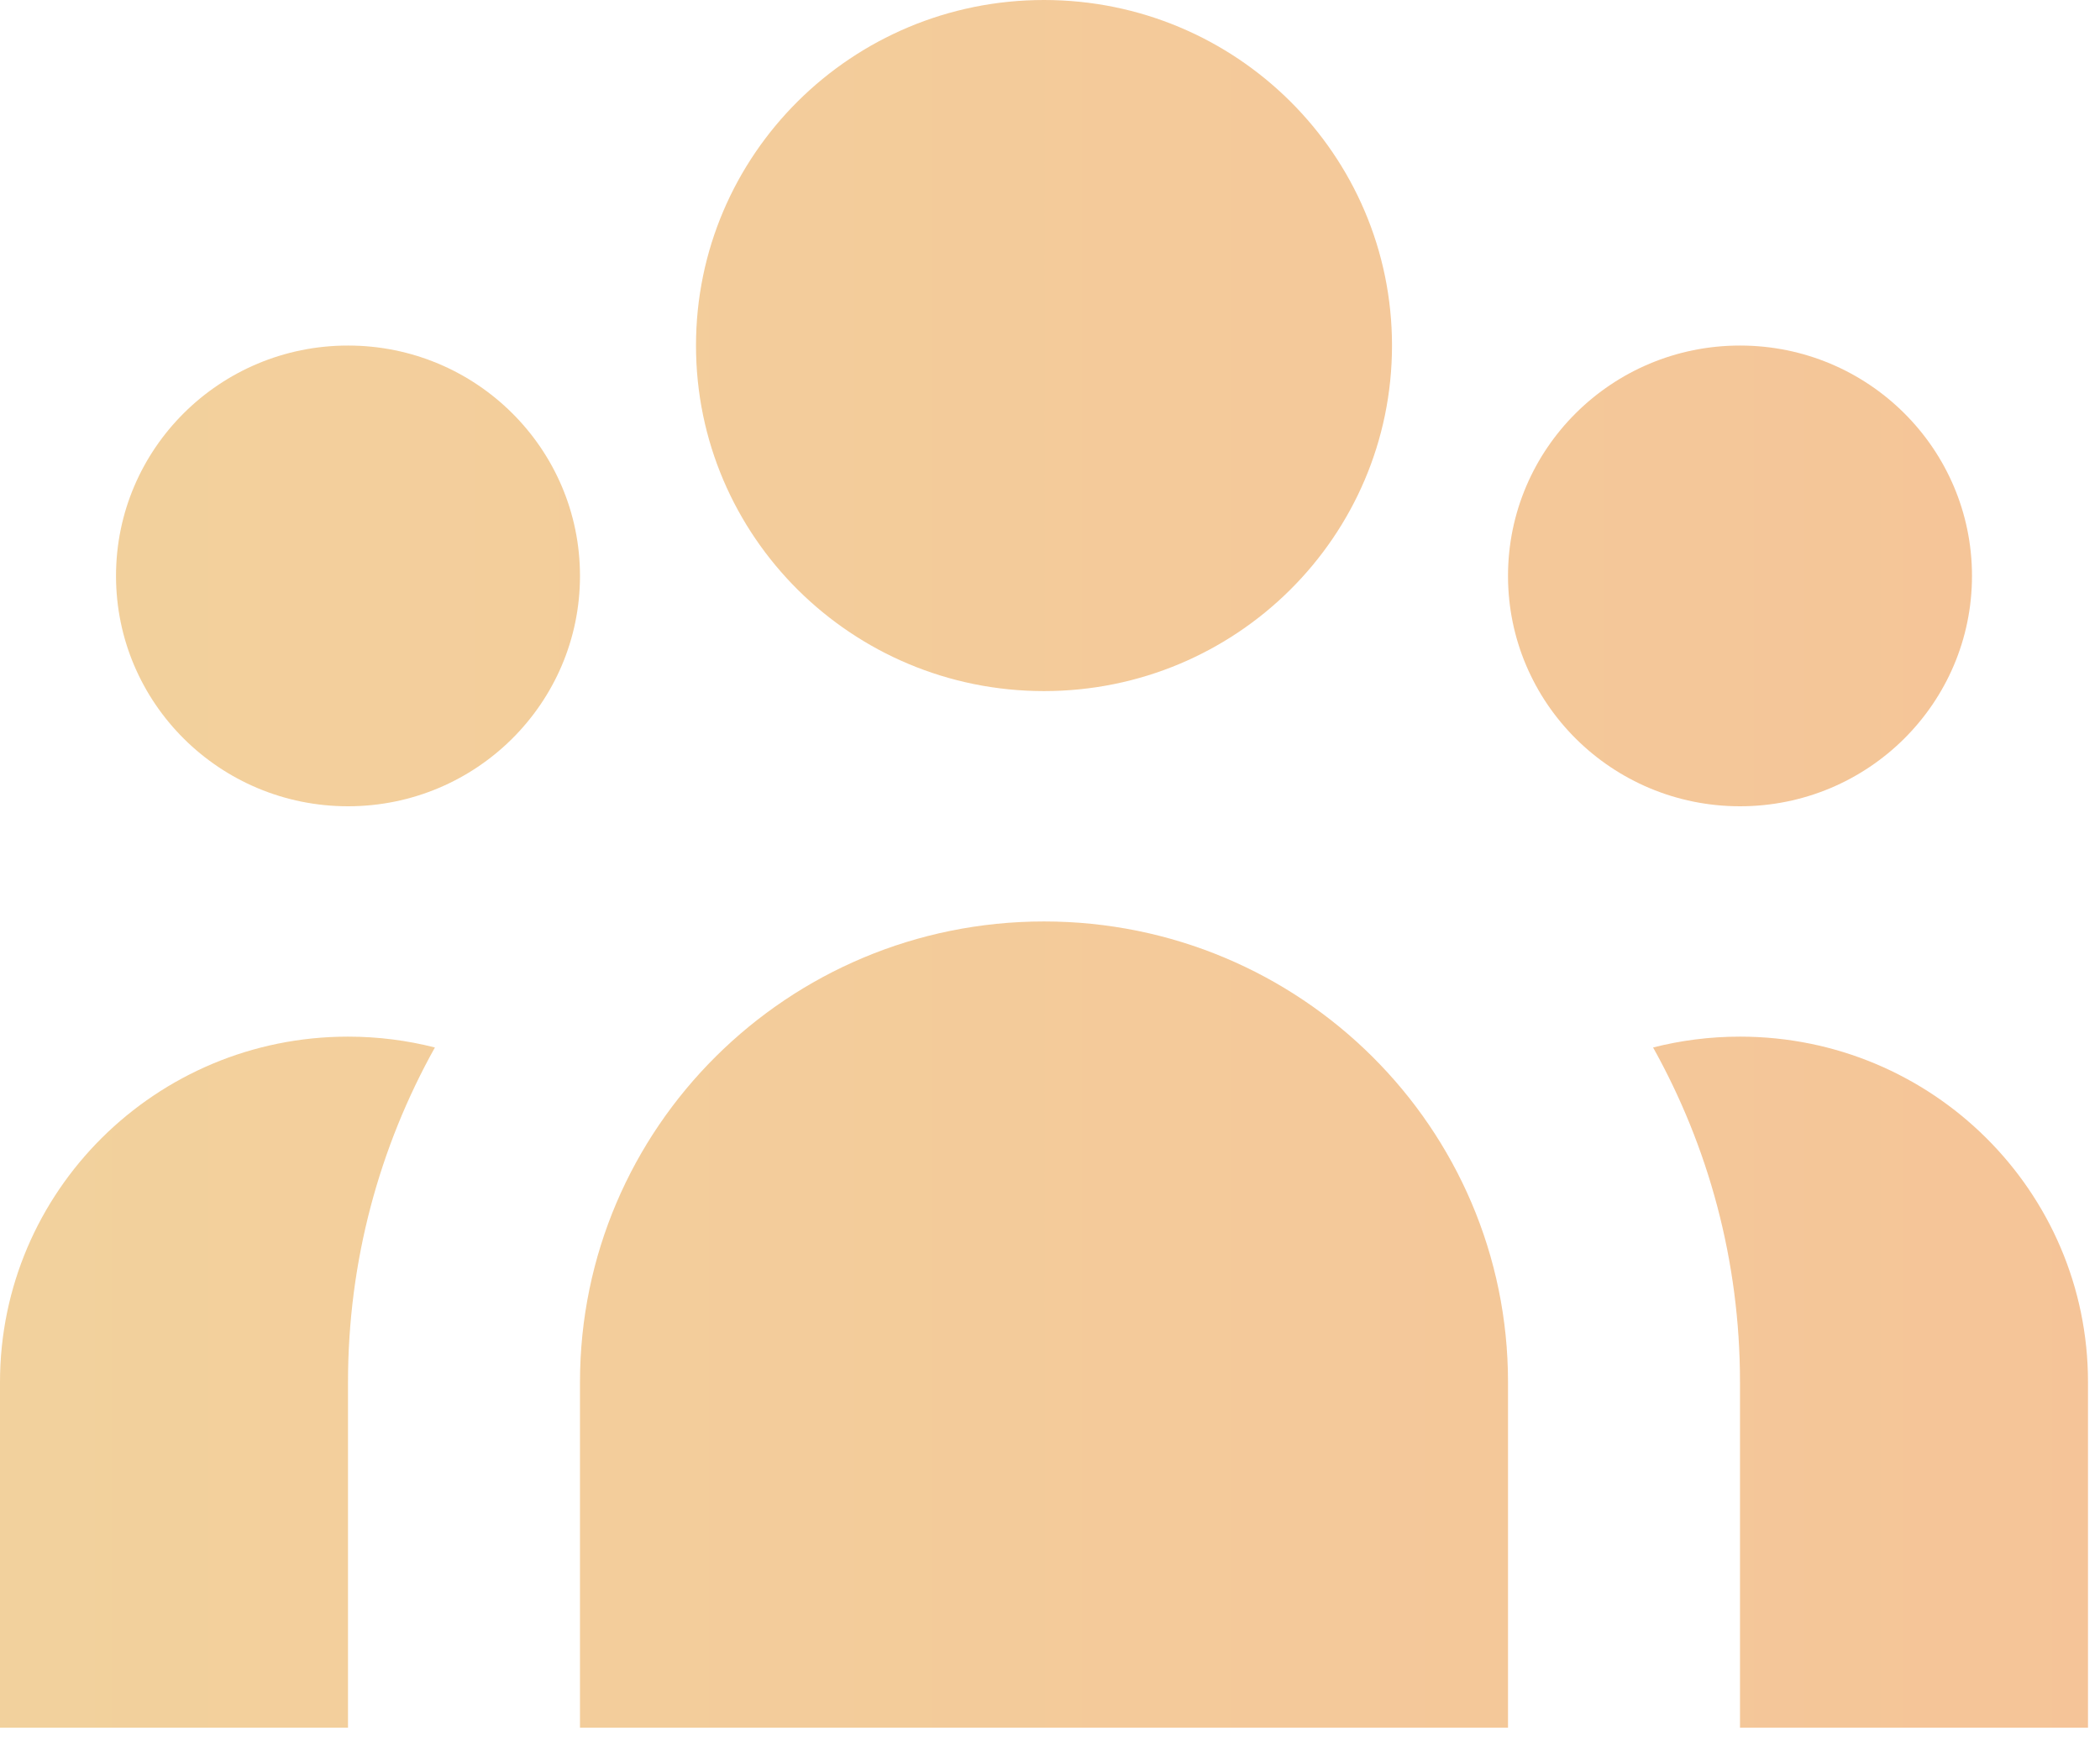 <svg width="49" height="41" viewBox="0 0 49 41" fill="none" xmlns="http://www.w3.org/2000/svg">
<g opacity="0.45">
<path d="M32.48 8.064C32.48 12.518 28.845 16.128 24.36 16.128C19.875 16.128 16.24 12.518 16.24 8.064C16.24 3.61 19.875 0 24.36 0C28.845 0 32.48 3.61 32.48 8.064Z" fill="url(#paint0_linear_334_1637)"/>
<path d="M46.013 13.44C46.013 16.409 43.59 18.816 40.6 18.816C37.61 18.816 35.187 16.409 35.187 13.44C35.187 10.471 37.61 8.064 40.6 8.064C43.59 8.064 46.013 10.471 46.013 13.44Z" fill="url(#paint1_linear_334_1637)"/>
<path d="M35.187 32.256C35.187 26.318 30.339 21.504 24.36 21.504C18.381 21.504 13.533 26.318 13.533 32.256V40.32H35.187V32.256Z" fill="url(#paint2_linear_334_1637)"/>
<path d="M13.533 13.44C13.533 16.409 11.11 18.816 8.12 18.816C5.13 18.816 2.707 16.409 2.707 13.44C2.707 10.471 5.13 8.064 8.12 8.064C11.11 8.064 13.533 10.471 13.533 13.44Z" fill="url(#paint3_linear_334_1637)"/>
<path d="M40.6 40.32V32.256C40.6 29.422 39.864 26.76 38.572 24.445C39.22 24.28 39.9 24.192 40.6 24.192C45.085 24.192 48.72 27.802 48.72 32.256V40.32H40.6Z" fill="url(#paint4_linear_334_1637)"/>
<path d="M10.148 24.445C8.856 26.76 8.12 29.422 8.12 32.256V40.32H0V32.256C0 27.802 3.635 24.192 8.12 24.192C8.82 24.192 9.5 24.28 10.148 24.445Z" fill="url(#paint5_linear_334_1637)"/>
</g>
<defs>
<linearGradient id="paint0_linear_334_1637" x1="-0.013" y1="20.16" x2="48.758" y2="20.16" gradientUnits="userSpaceOnUse">
<stop stop-color="#E39925"/>
<stop offset="1" stop-color="#E87D1A"/>
</linearGradient>
<linearGradient id="paint1_linear_334_1637" x1="-0.013" y1="20.16" x2="48.758" y2="20.16" gradientUnits="userSpaceOnUse">
<stop stop-color="#E39925"/>
<stop offset="1" stop-color="#E87D1A"/>
</linearGradient>
<linearGradient id="paint2_linear_334_1637" x1="-0.013" y1="20.16" x2="48.758" y2="20.16" gradientUnits="userSpaceOnUse">
<stop stop-color="#E39925"/>
<stop offset="1" stop-color="#E87D1A"/>
</linearGradient>
<linearGradient id="paint3_linear_334_1637" x1="-0.013" y1="20.16" x2="48.758" y2="20.16" gradientUnits="userSpaceOnUse">
<stop stop-color="#E39925"/>
<stop offset="1" stop-color="#E87D1A"/>
</linearGradient>
<linearGradient id="paint4_linear_334_1637" x1="-0.013" y1="20.16" x2="48.758" y2="20.16" gradientUnits="userSpaceOnUse">
<stop stop-color="#E39925"/>
<stop offset="1" stop-color="#E87D1A"/>
</linearGradient>
<linearGradient id="paint5_linear_334_1637" x1="-0.013" y1="20.16" x2="48.758" y2="20.16" gradientUnits="userSpaceOnUse">
<stop stop-color="#E39925"/>
<stop offset="1" stop-color="#E87D1A"/>
</linearGradient>
</defs>
</svg>
